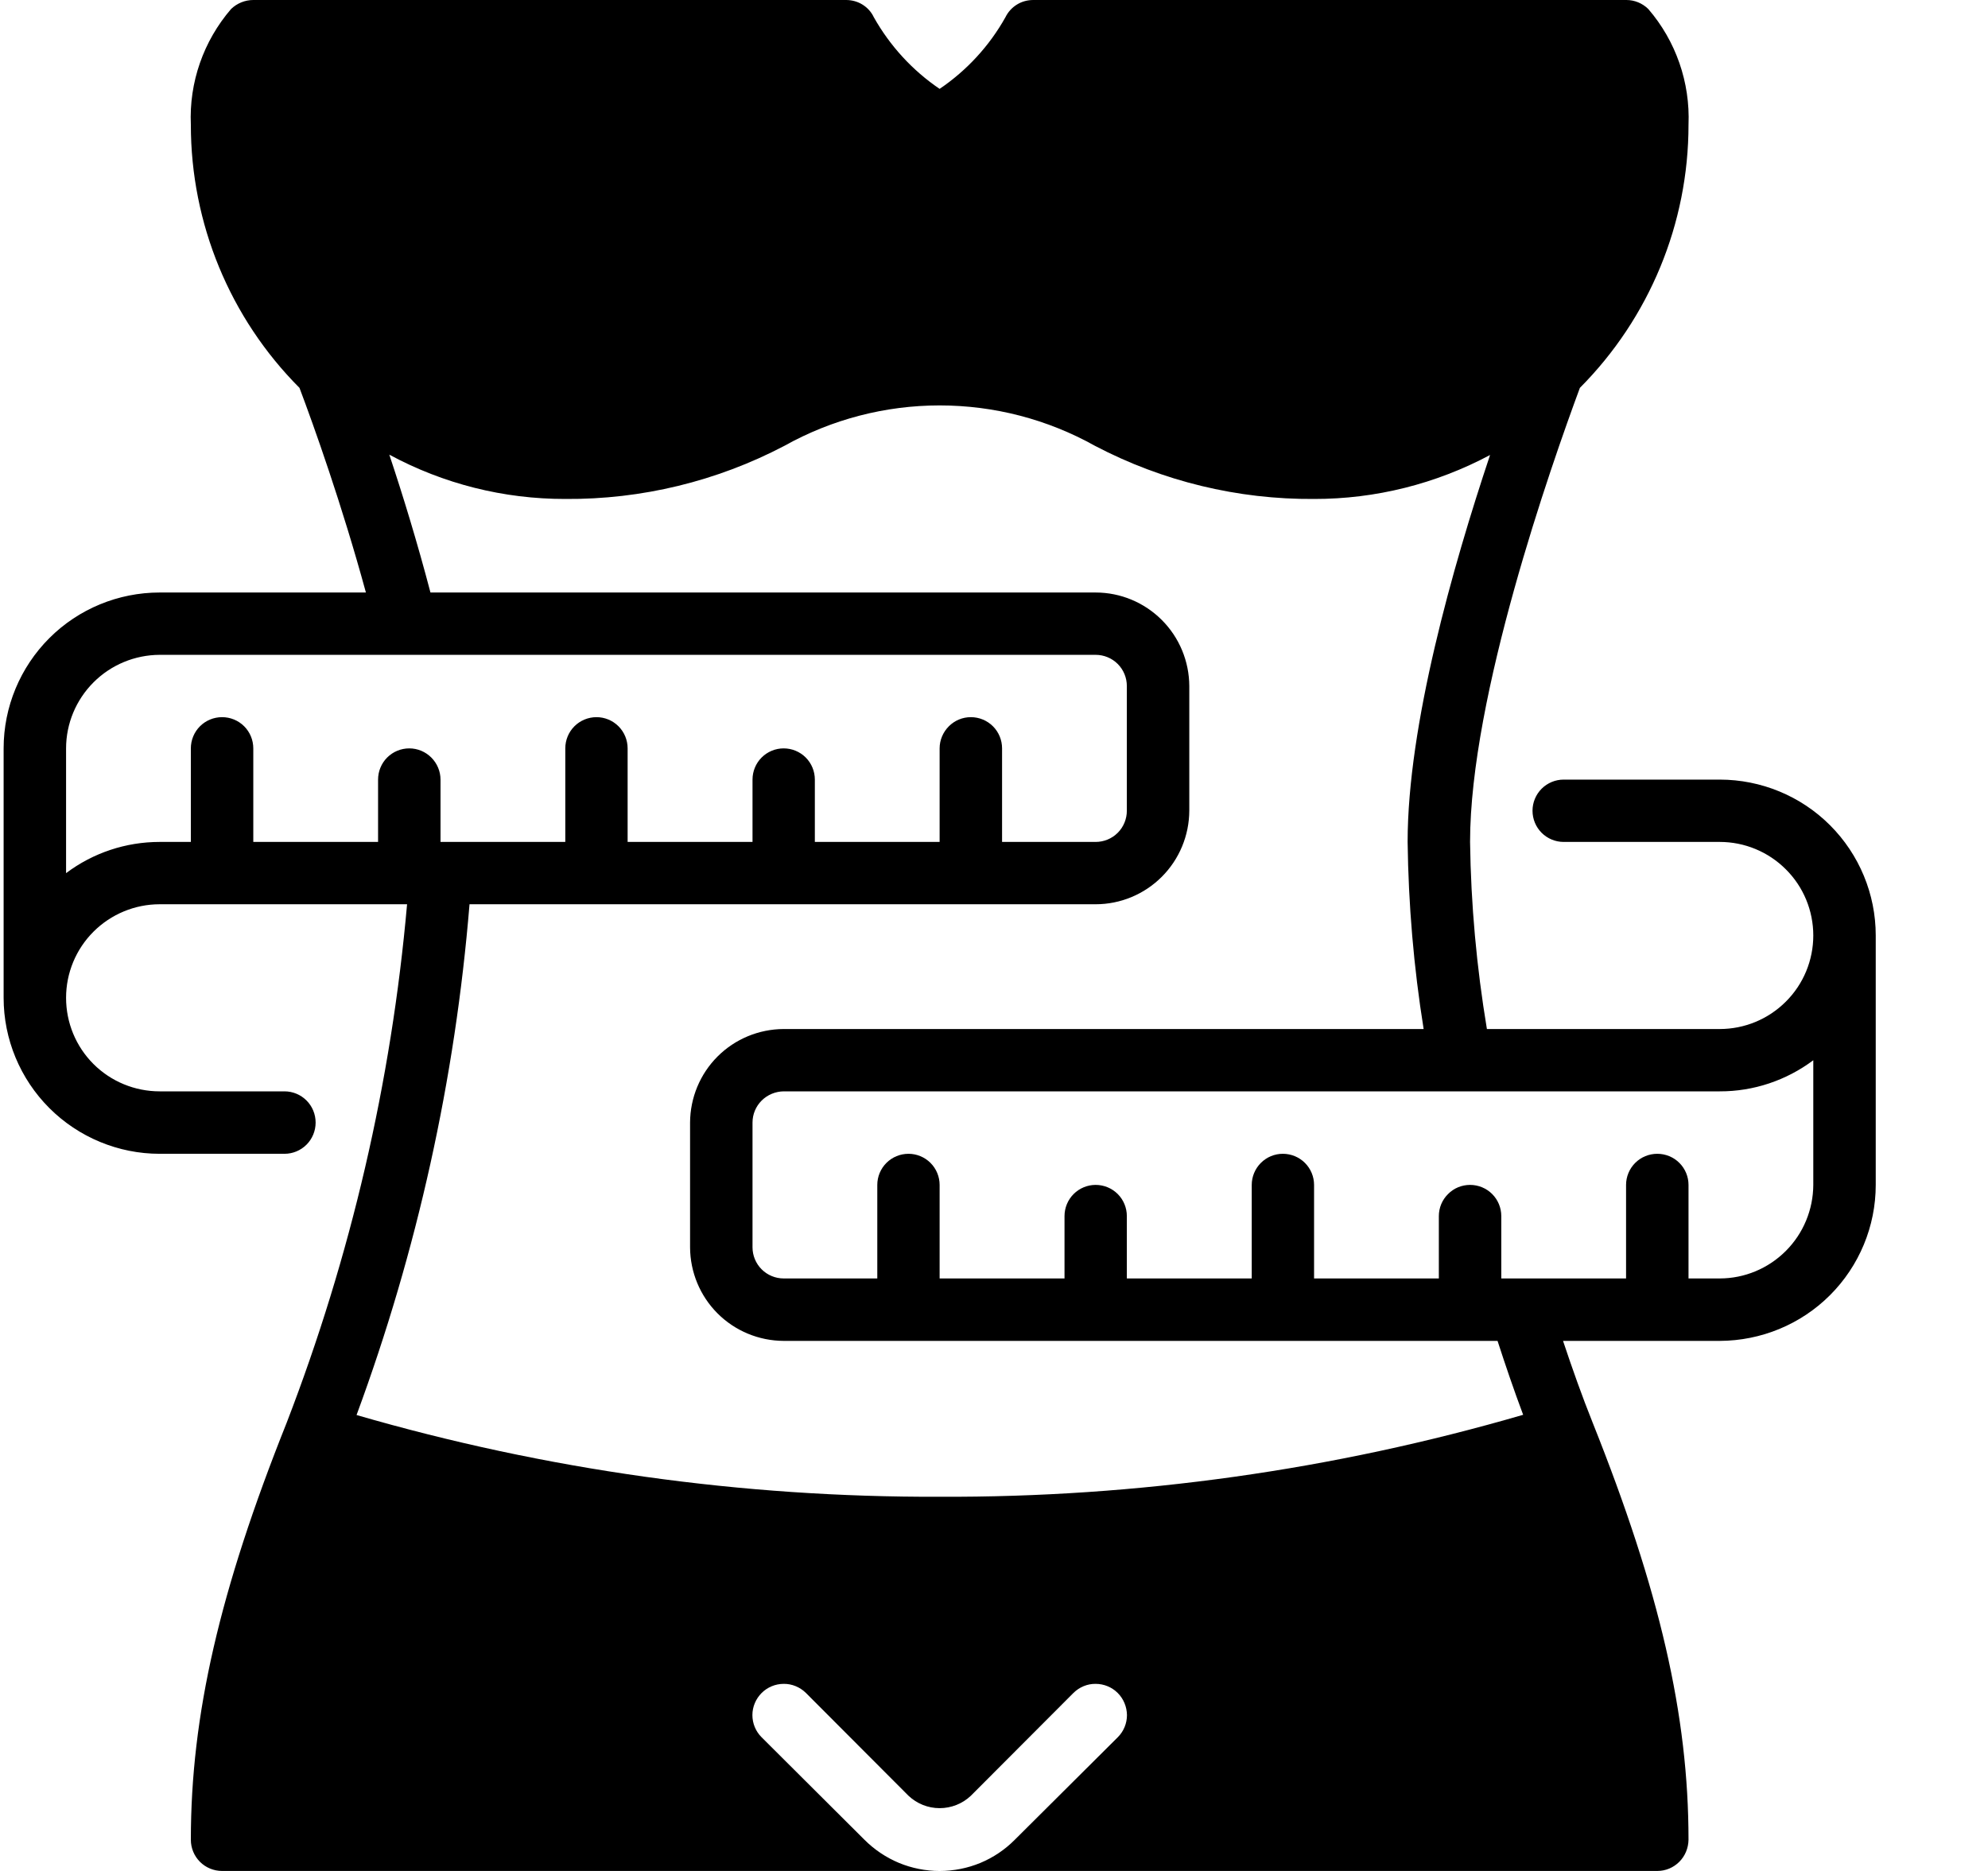 <svg width="17" height="16" viewBox="0 0 17 16" fill="none" xmlns="http://www.w3.org/2000/svg">
<path d="M14.706 6.667H13.371C13.301 6.667 13.233 6.695 13.183 6.745C13.133 6.795 13.105 6.863 13.105 6.933C13.105 7.004 13.133 7.072 13.183 7.122C13.233 7.172 13.301 7.2 13.371 7.2H14.706C14.918 7.2 15.121 7.284 15.271 7.434C15.422 7.584 15.506 7.788 15.506 8C15.506 8.212 15.422 8.416 15.271 8.566C15.121 8.716 14.918 8.8 14.706 8.8H12.715C12.627 8.271 12.578 7.736 12.571 7.2C12.571 5.955 13.262 3.987 13.51 3.317C14.105 2.719 14.439 1.91 14.439 1.067C14.454 0.705 14.331 0.351 14.095 0.077C14.045 0.028 13.978 0 13.908 1.00571e-05H8.836C8.786 -0 8.738 0.013 8.696 0.039C8.654 0.065 8.62 0.102 8.598 0.147C8.461 0.392 8.268 0.602 8.035 0.76C7.802 0.602 7.61 0.392 7.472 0.147C7.451 0.102 7.417 0.065 7.375 0.039C7.333 0.013 7.284 -0 7.235 1.00571e-05H2.166C2.095 -0 2.027 0.028 1.976 0.077C1.74 0.351 1.616 0.705 1.632 1.067C1.632 1.91 1.965 2.719 2.561 3.317C2.683 3.64 2.923 4.312 3.129 5.067H1.365C1.012 5.067 0.672 5.207 0.422 5.457C0.172 5.707 0.031 6.046 0.031 6.4V8.533C0.031 8.887 0.172 9.226 0.422 9.476C0.672 9.726 1.012 9.867 1.365 9.867H2.433C2.503 9.867 2.571 9.839 2.621 9.789C2.671 9.739 2.699 9.671 2.699 9.6C2.699 9.529 2.671 9.461 2.621 9.411C2.571 9.361 2.503 9.333 2.433 9.333H1.365C1.153 9.333 0.949 9.249 0.799 9.099C0.649 8.949 0.565 8.746 0.565 8.533C0.565 8.321 0.649 8.118 0.799 7.968C0.949 7.818 1.153 7.733 1.365 7.733H3.481C3.347 9.252 3 10.745 2.451 12.168C1.878 13.603 1.632 14.669 1.632 15.733C1.632 15.804 1.66 15.872 1.71 15.922C1.76 15.972 1.828 16 1.899 16H8.035C7.916 16 7.798 15.977 7.687 15.931C7.577 15.885 7.477 15.818 7.392 15.733L6.512 14.856C6.462 14.806 6.434 14.738 6.434 14.667C6.434 14.596 6.463 14.528 6.513 14.478C6.563 14.428 6.631 14.4 6.702 14.4C6.772 14.399 6.841 14.428 6.891 14.477L7.769 15.357C7.841 15.425 7.936 15.463 8.035 15.463C8.135 15.463 8.23 15.425 8.302 15.357L9.18 14.477C9.23 14.428 9.298 14.399 9.369 14.4C9.44 14.4 9.508 14.428 9.558 14.478C9.608 14.528 9.636 14.596 9.637 14.667C9.637 14.738 9.609 14.806 9.559 14.856L8.678 15.733C8.594 15.818 8.494 15.885 8.384 15.931C8.273 15.977 8.155 16 8.035 16H14.172C14.243 16 14.31 15.972 14.36 15.922C14.41 15.872 14.438 15.804 14.439 15.733C14.439 14.669 14.193 13.603 13.62 12.168C13.529 11.941 13.446 11.707 13.366 11.467H14.706C15.059 11.466 15.399 11.326 15.649 11.076C15.899 10.826 16.04 10.487 16.04 10.133V8C16.04 7.646 15.899 7.307 15.649 7.057C15.399 6.807 15.059 6.667 14.706 6.667ZM3.233 6.667V7.2H2.166V6.4C2.166 6.329 2.138 6.261 2.088 6.211C2.038 6.161 1.97 6.133 1.899 6.133C1.828 6.133 1.76 6.161 1.71 6.211C1.66 6.261 1.632 6.329 1.632 6.4V7.2H1.365C1.077 7.2 0.796 7.293 0.565 7.467V6.4C0.565 6.188 0.65 5.985 0.8 5.835C0.95 5.685 1.153 5.601 1.365 5.6H9.369C9.44 5.6 9.508 5.628 9.558 5.678C9.608 5.728 9.636 5.796 9.636 5.867V6.933C9.636 7.004 9.608 7.072 9.558 7.122C9.508 7.172 9.44 7.2 9.369 7.2H8.569V6.4C8.569 6.329 8.541 6.261 8.491 6.211C8.441 6.161 8.373 6.133 8.302 6.133C8.231 6.133 8.164 6.161 8.114 6.211C8.064 6.261 8.035 6.329 8.035 6.4V7.2H6.968V6.667C6.968 6.596 6.94 6.528 6.89 6.478C6.84 6.428 6.772 6.4 6.701 6.4C6.631 6.4 6.563 6.428 6.513 6.478C6.463 6.528 6.435 6.596 6.435 6.667V7.2H5.367V6.4C5.367 6.329 5.339 6.261 5.289 6.211C5.239 6.161 5.171 6.133 5.101 6.133C5.03 6.133 4.962 6.161 4.912 6.211C4.862 6.261 4.834 6.329 4.834 6.4V7.2H3.767V6.667C3.767 6.596 3.738 6.528 3.688 6.478C3.638 6.428 3.57 6.4 3.5 6.4C3.429 6.4 3.361 6.428 3.311 6.478C3.261 6.528 3.233 6.596 3.233 6.667ZM8.035 12.8C6.348 12.806 4.669 12.571 3.049 12.101C3.568 10.696 3.893 9.226 4.015 7.733H9.369C9.582 7.733 9.785 7.648 9.935 7.498C10.085 7.348 10.169 7.145 10.17 6.933V5.867C10.169 5.655 10.085 5.452 9.935 5.302C9.785 5.152 9.582 5.067 9.369 5.067H3.681C3.569 4.64 3.444 4.232 3.329 3.888C3.791 4.138 4.308 4.268 4.834 4.267C5.486 4.272 6.129 4.116 6.707 3.813C7.113 3.586 7.57 3.467 8.035 3.467C8.501 3.467 8.958 3.586 9.364 3.813C9.942 4.116 10.585 4.272 11.237 4.267C11.762 4.268 12.279 4.138 12.742 3.891C12.422 4.848 12.037 6.205 12.037 7.2C12.044 7.736 12.089 8.271 12.174 8.8H6.701C6.489 8.801 6.286 8.885 6.136 9.035C5.986 9.185 5.902 9.388 5.901 9.6V10.667C5.902 10.879 5.986 11.082 6.136 11.232C6.286 11.382 6.489 11.466 6.701 11.467H12.806C12.875 11.68 12.947 11.891 13.025 12.099C11.404 12.571 9.724 12.807 8.035 12.8ZM15.506 10.133C15.505 10.345 15.421 10.548 15.271 10.698C15.121 10.848 14.918 10.933 14.706 10.933H14.439V10.133C14.439 10.063 14.411 9.995 14.361 9.945C14.311 9.895 14.243 9.867 14.172 9.867C14.101 9.867 14.033 9.895 13.983 9.945C13.933 9.995 13.905 10.063 13.905 10.133V10.933H12.838V10.4C12.838 10.329 12.81 10.261 12.76 10.211C12.71 10.161 12.642 10.133 12.571 10.133C12.5 10.133 12.432 10.161 12.383 10.211C12.332 10.261 12.304 10.329 12.304 10.4V10.933H11.237V10.133C11.237 10.063 11.209 9.995 11.159 9.945C11.109 9.895 11.041 9.867 10.97 9.867C10.899 9.867 10.832 9.895 10.782 9.945C10.732 9.995 10.704 10.063 10.704 10.133V10.933H9.636V10.4C9.636 10.329 9.608 10.261 9.558 10.211C9.508 10.161 9.44 10.133 9.369 10.133C9.299 10.133 9.231 10.161 9.181 10.211C9.131 10.261 9.103 10.329 9.103 10.4V10.933H8.035V10.133C8.035 10.063 8.007 9.995 7.957 9.945C7.907 9.895 7.839 9.867 7.769 9.867C7.698 9.867 7.63 9.895 7.58 9.945C7.53 9.995 7.502 10.063 7.502 10.133V10.933H6.701C6.631 10.933 6.563 10.905 6.513 10.855C6.463 10.805 6.435 10.737 6.435 10.667V9.6C6.435 9.529 6.463 9.462 6.513 9.412C6.563 9.362 6.631 9.334 6.701 9.333H14.706C14.994 9.334 15.275 9.24 15.506 9.067V10.133Z" fill="black"/>
</svg>
